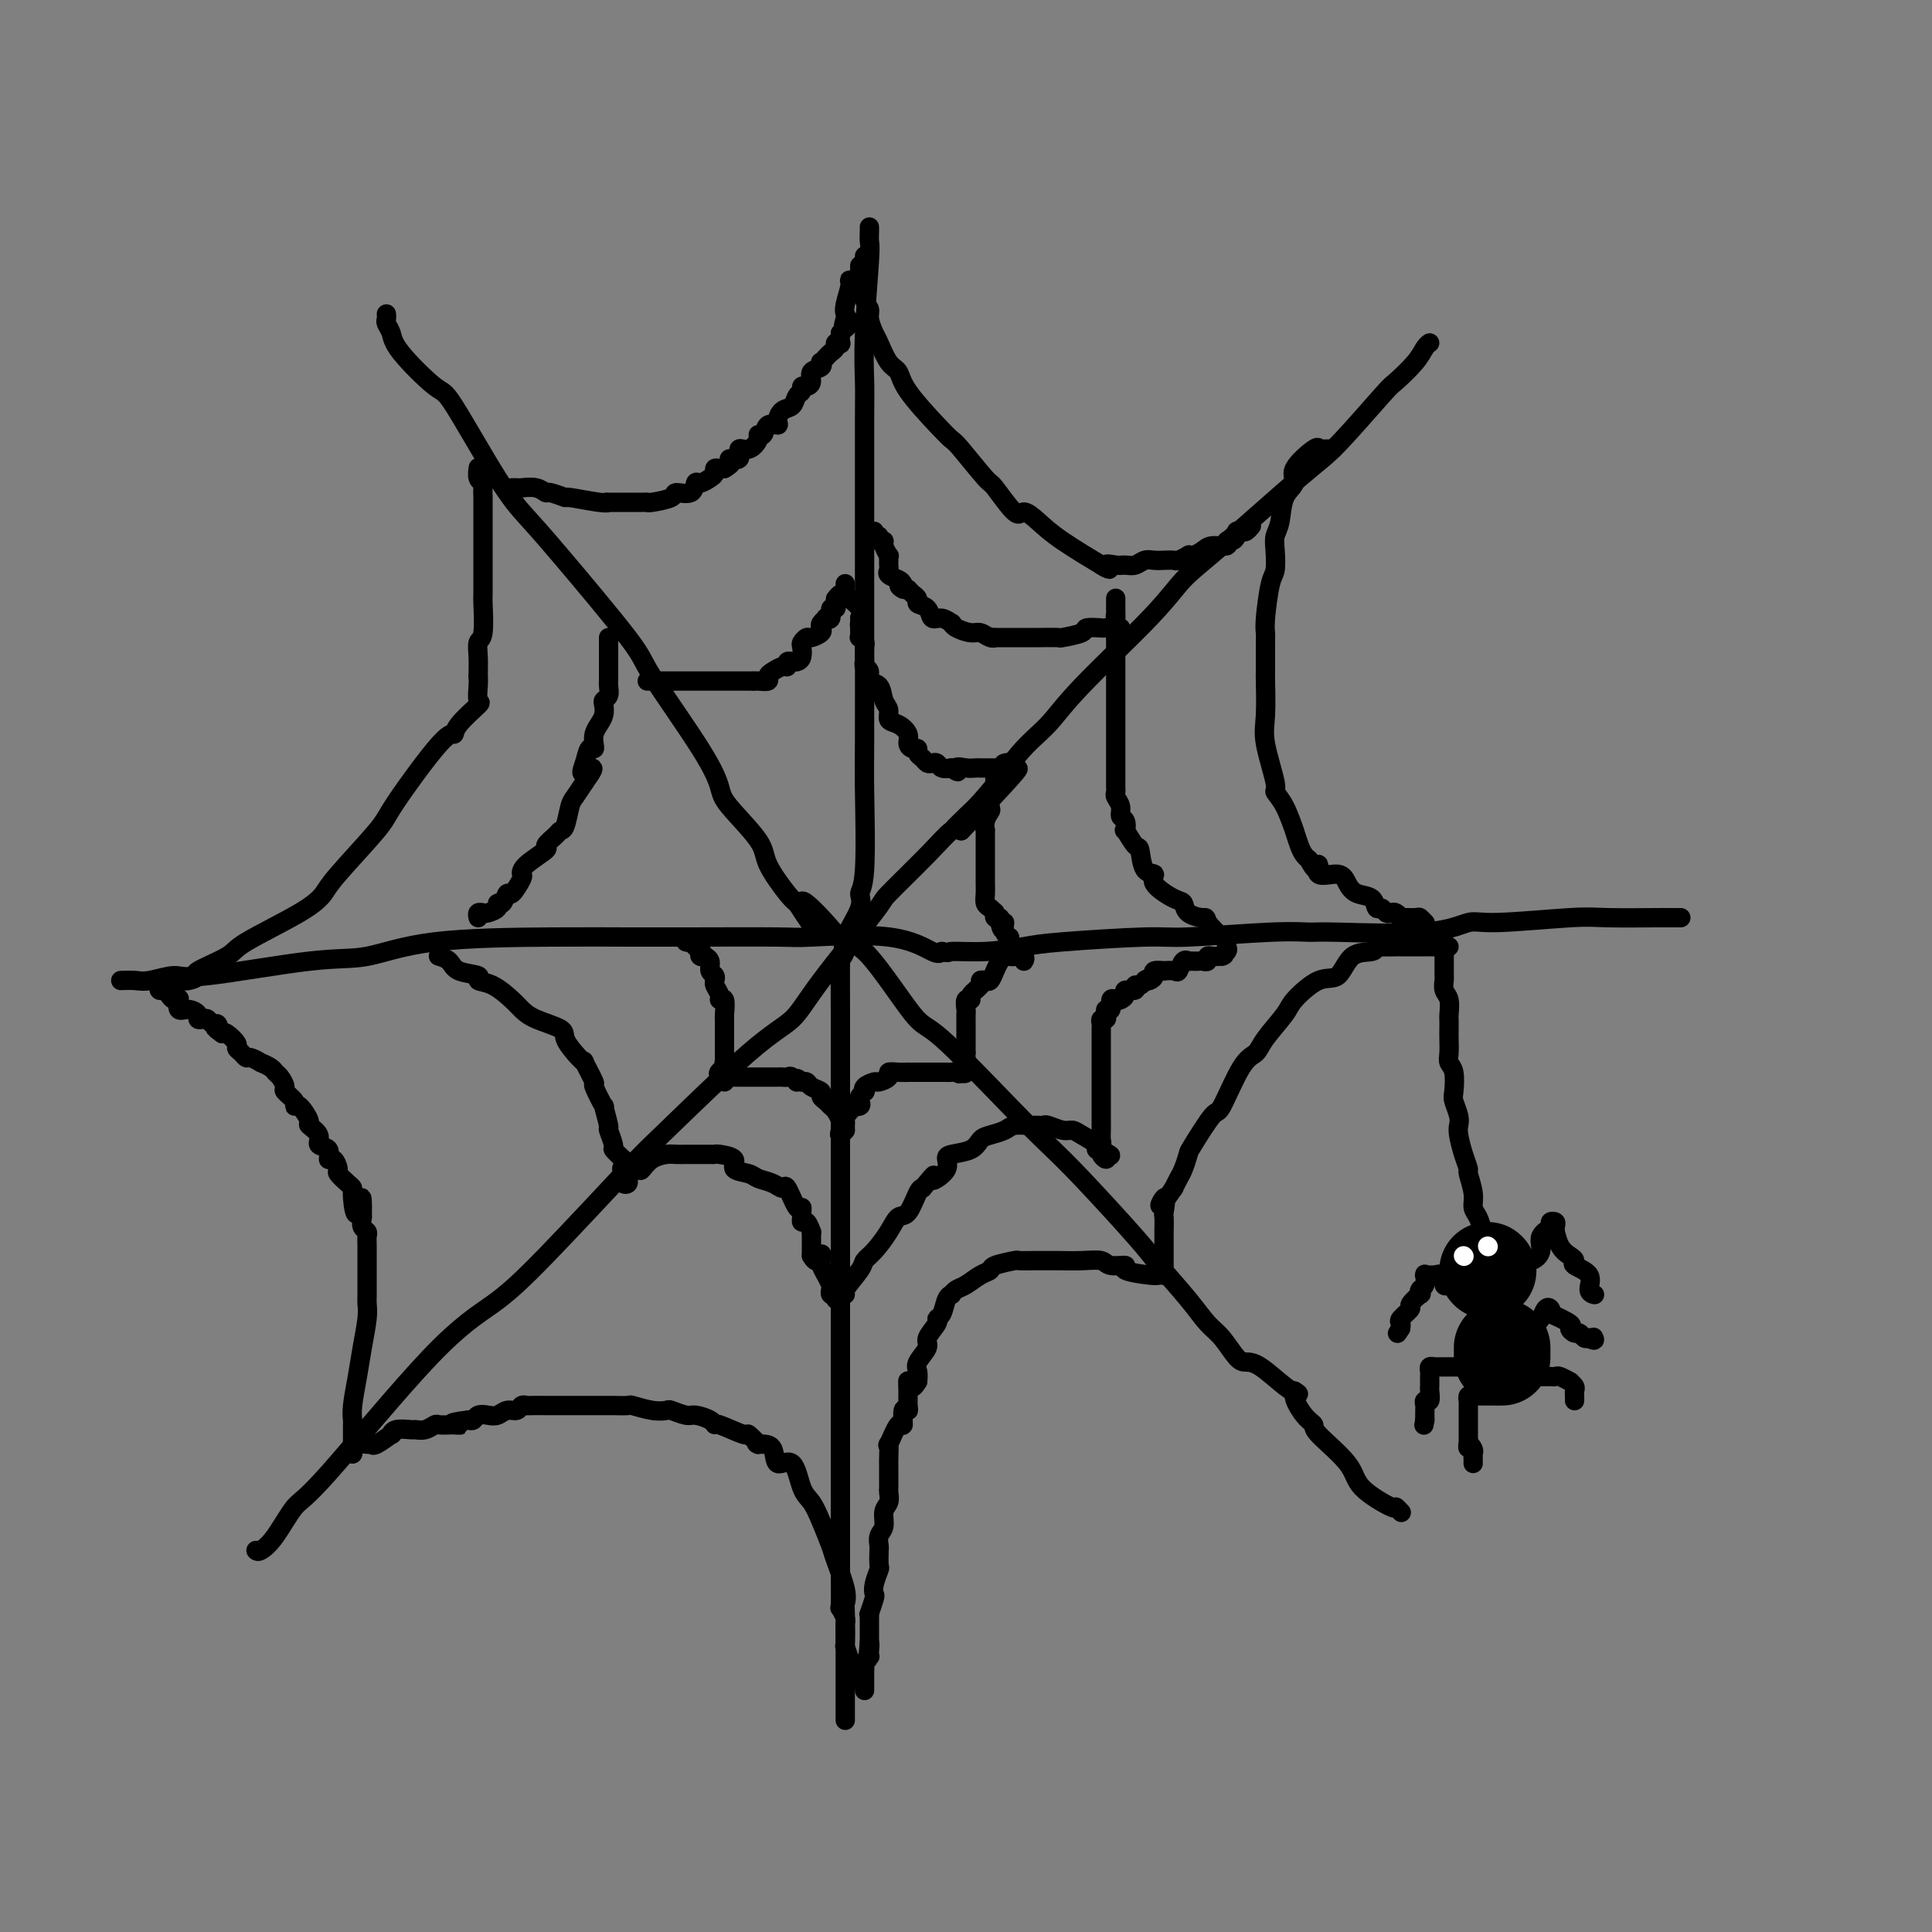 <svg viewBox='0 0 400 400' version='1.1' xmlns='http://www.w3.org/2000/svg' xmlns:xlink='http://www.w3.org/1999/xlink'><rect x="0" y="0" width="400" height="400" fill="#808080" stroke="none"/><g fill='none' stroke='rgb(0,0,0)' stroke-width='4' stroke-linecap='round' stroke-linejoin='round'><path d='M180,47c0.008,0.215 0.016,0.430 0,1c-0.016,0.570 -0.057,1.493 0,2c0.057,0.507 0.211,0.596 0,4c-0.211,3.404 -0.789,10.122 -1,15c-0.211,4.878 -0.057,7.917 0,10c0.057,2.083 0.015,3.211 0,8c-0.015,4.789 -0.004,13.238 0,19c0.004,5.762 0.002,8.836 0,12c-0.002,3.164 -0.005,6.419 0,13c0.005,6.581 0.018,16.487 0,22c-0.018,5.513 -0.069,6.632 0,11c0.069,4.368 0.256,11.985 0,16c-0.256,4.015 -0.955,4.427 -1,5c-0.045,0.573 0.565,1.308 0,3c-0.565,1.692 -2.304,4.341 -3,6c-0.696,1.659 -0.348,2.330 0,3'/><path d='M175,197c-0.845,2.448 -0.959,0.067 -1,2c-0.041,1.933 -0.011,8.180 0,12c0.011,3.820 0.003,5.213 0,7c-0.003,1.787 -0.001,3.967 0,9c0.001,5.033 0.000,12.919 0,18c-0.000,5.081 -0.000,7.358 0,9c0.000,1.642 0.000,2.649 0,7c-0.000,4.351 -0.000,12.045 0,16c0.000,3.955 0.000,4.171 0,7c-0.000,2.829 0.000,8.272 0,11c-0.000,2.728 -0.000,2.742 0,5c0.000,2.258 0.000,6.761 0,9c-0.000,2.239 -0.000,2.216 0,3c0.000,0.784 0.000,2.376 0,4c-0.000,1.624 -0.001,3.281 0,5c0.001,1.719 0.004,3.501 0,4c-0.004,0.499 -0.015,-0.284 0,1c0.015,1.284 0.057,4.636 0,6c-0.057,1.364 -0.211,0.740 0,1c0.211,0.260 0.789,1.405 1,2c0.211,0.595 0.057,0.641 0,1c-0.057,0.359 -0.015,1.030 0,2c0.015,0.970 0.004,2.238 0,3c-0.004,0.762 -0.001,1.019 0,2c0.001,0.981 0.000,2.687 0,4c-0.000,1.313 -0.000,2.233 0,3c0.000,0.767 0.000,1.381 0,2c-0.000,0.619 -0.000,1.244 0,2c0.000,0.756 0.000,1.645 0,2c-0.000,0.355 -0.000,0.178 0,0'/><path d='M25,203c1.063,-0.037 2.126,-0.073 3,0c0.874,0.073 1.558,0.257 3,0c1.442,-0.257 3.641,-0.955 5,-1c1.359,-0.045 1.880,0.562 7,0c5.120,-0.562 14.841,-2.294 21,-3c6.159,-0.706 8.757,-0.385 12,-1c3.243,-0.615 7.133,-2.165 14,-3c6.867,-0.835 16.713,-0.955 24,-1c7.287,-0.045 12.015,-0.015 16,0c3.985,0.015 7.229,0.015 13,0c5.771,-0.015 14.071,-0.045 18,0c3.929,0.045 3.486,0.167 7,0c3.514,-0.167 10.985,-0.622 16,0c5.015,0.622 7.576,2.321 9,3c1.424,0.679 1.712,0.340 2,0'/><path d='M195,197c1.843,0.451 0.952,0.078 2,0c1.048,-0.078 4.036,0.138 7,0c2.964,-0.138 5.905,-0.629 8,-1c2.095,-0.371 3.345,-0.621 8,-1c4.655,-0.379 12.714,-0.887 17,-1c4.286,-0.113 4.798,0.168 9,0c4.202,-0.168 12.095,-0.785 17,-1c4.905,-0.215 6.822,-0.028 8,0c1.178,0.028 1.617,-0.101 6,0c4.383,0.101 12.711,0.434 18,0c5.289,-0.434 7.541,-1.633 9,-2c1.459,-0.367 2.126,0.098 6,0c3.874,-0.098 10.953,-0.758 15,-1c4.047,-0.242 5.060,-0.065 8,0c2.940,0.065 7.807,0.017 10,0c2.193,-0.017 1.711,-0.005 2,0c0.289,0.005 1.347,0.001 2,0c0.653,-0.001 0.901,-0.000 1,0c0.099,0.000 0.050,0.000 0,0'/><path d='M80,65c0.028,0.353 0.056,0.705 0,1c-0.056,0.295 -0.197,0.532 0,1c0.197,0.468 0.733,1.166 1,2c0.267,0.834 0.265,1.804 2,4c1.735,2.196 5.206,5.618 7,7c1.794,1.382 1.910,0.724 4,4c2.090,3.276 6.152,10.488 9,15c2.848,4.512 4.482,6.326 6,8c1.518,1.674 2.922,3.207 7,8c4.078,4.793 10.832,12.845 14,17c3.168,4.155 2.751,4.415 5,8c2.249,3.585 7.163,10.497 10,15c2.837,4.503 3.597,6.597 4,8c0.403,1.403 0.451,2.116 2,4c1.549,1.884 4.601,4.938 6,7c1.399,2.062 1.146,3.132 2,5c0.854,1.868 2.815,4.534 4,6c1.185,1.466 1.592,1.733 2,2'/><path d='M165,187c5.390,8.331 1.367,1.659 1,0c-0.367,-1.659 2.924,1.694 5,4c2.076,2.306 2.938,3.564 4,4c1.062,0.436 2.323,0.051 5,3c2.677,2.949 6.768,9.233 9,12c2.232,2.767 2.604,2.018 6,5c3.396,2.982 9.816,9.694 14,14c4.184,4.306 6.131,6.205 8,8c1.869,1.795 3.658,3.485 7,7c3.342,3.515 8.235,8.855 11,12c2.765,3.145 3.402,4.097 5,6c1.598,1.903 4.157,4.759 6,7c1.843,2.241 2.970,3.869 4,5c1.030,1.131 1.964,1.767 3,3c1.036,1.233 2.175,3.062 3,4c0.825,0.938 1.334,0.983 2,1c0.666,0.017 1.487,0.005 3,1c1.513,0.995 3.718,2.999 5,4c1.282,1.001 1.641,1.001 2,1'/><path d='M268,288c1.770,1.096 0.194,0.337 0,1c-0.194,0.663 0.993,2.749 2,4c1.007,1.251 1.833,1.667 2,2c0.167,0.333 -0.324,0.582 1,2c1.324,1.418 4.464,4.006 6,6c1.536,1.994 1.469,3.396 3,5c1.531,1.604 4.659,3.410 6,4c1.341,0.590 0.896,-0.038 1,0c0.104,0.038 0.759,0.741 1,1c0.241,0.259 0.069,0.074 0,0c-0.069,-0.074 -0.034,-0.037 0,0'/><path d='M53,321c0.187,0.168 0.373,0.336 1,0c0.627,-0.336 1.694,-1.175 3,-3c1.306,-1.825 2.851,-4.635 4,-6c1.149,-1.365 1.901,-1.283 7,-7c5.099,-5.717 14.543,-17.231 21,-24c6.457,-6.769 9.926,-8.793 13,-11c3.074,-2.207 5.754,-4.598 11,-10c5.246,-5.402 13.060,-13.814 17,-18c3.940,-4.186 4.006,-4.145 8,-8c3.994,-3.855 11.914,-11.604 17,-16c5.086,-4.396 7.336,-5.438 9,-7c1.664,-1.562 2.743,-3.645 6,-8c3.257,-4.355 8.693,-10.982 11,-14c2.307,-3.018 1.484,-2.428 3,-4c1.516,-1.572 5.370,-5.308 8,-8c2.630,-2.692 4.037,-4.341 5,-5c0.963,-0.659 1.481,-0.330 2,0'/><path d='M199,172c22.739,-23.690 6.586,-8.414 1,-3c-5.586,5.414 -0.606,0.968 3,-3c3.606,-3.968 5.839,-7.457 8,-10c2.161,-2.543 4.251,-4.141 6,-6c1.749,-1.859 3.157,-3.979 7,-8c3.843,-4.021 10.122,-9.945 14,-14c3.878,-4.055 5.354,-6.243 7,-8c1.646,-1.757 3.460,-3.084 8,-7c4.540,-3.916 11.804,-10.421 16,-14c4.196,-3.579 5.323,-4.234 8,-7c2.677,-2.766 6.903,-7.645 9,-10c2.097,-2.355 2.065,-2.186 3,-3c0.935,-0.814 2.838,-2.610 4,-4c1.162,-1.390 1.582,-2.374 2,-3c0.418,-0.626 0.834,-0.893 1,-1c0.166,-0.107 0.083,-0.053 0,0'/><path d='M134,141c0.538,0.000 1.075,0.000 1,0c-0.075,0.000 -0.763,0.000 0,0c0.763,0.000 2.978,0.000 4,0c1.022,0.000 0.851,-0.000 1,0c0.149,0.000 0.617,0.000 1,0c0.383,0.000 0.680,0.000 1,0c0.320,0.000 0.663,0.000 1,0c0.337,0.000 0.668,0.000 1,0c0.332,0.000 0.665,0.000 1,0c0.335,0.000 0.671,0.000 1,0c0.329,0.000 0.651,0.000 1,0c0.349,0.000 0.723,0.000 1,0c0.277,0.000 0.455,0.000 1,0c0.545,0.000 1.455,-0.000 2,0c0.545,0.000 0.723,0.000 1,0c0.277,0.000 0.651,0.000 1,0c0.349,0.000 0.671,0.000 1,0c0.329,0.000 0.665,0.000 1,0c0.335,0.000 0.667,0.000 1,0'/><path d='M156,141c3.663,0.004 1.821,0.012 1,0c-0.821,-0.012 -0.620,-0.046 0,0c0.620,0.046 1.659,0.171 2,0c0.341,-0.171 -0.015,-0.638 0,-1c0.015,-0.362 0.400,-0.619 1,-1c0.600,-0.381 1.414,-0.887 2,-1c0.586,-0.113 0.944,0.166 1,0c0.056,-0.166 -0.192,-0.779 0,-1c0.192,-0.221 0.822,-0.052 1,0c0.178,0.052 -0.097,-0.013 0,0c0.097,0.013 0.565,0.105 1,0c0.435,-0.105 0.836,-0.405 1,-1c0.164,-0.595 0.090,-1.483 0,-2c-0.090,-0.517 -0.196,-0.663 0,-1c0.196,-0.337 0.692,-0.864 1,-1c0.308,-0.136 0.426,0.117 1,0c0.574,-0.117 1.603,-0.606 2,-1c0.397,-0.394 0.163,-0.692 0,-1c-0.163,-0.308 -0.255,-0.626 0,-1c0.255,-0.374 0.857,-0.803 1,-1c0.143,-0.197 -0.172,-0.161 0,0c0.172,0.161 0.831,0.446 1,0c0.169,-0.446 -0.150,-1.625 0,-2c0.150,-0.375 0.771,0.053 1,0c0.229,-0.053 0.065,-0.587 0,-1c-0.065,-0.413 -0.033,-0.707 0,-1'/><path d='M173,124c1.403,-1.947 0.912,-0.315 1,0c0.088,0.315 0.756,-0.687 1,-1c0.244,-0.313 0.066,0.063 0,0c-0.066,-0.063 -0.018,-0.564 0,-1c0.018,-0.436 0.007,-0.808 0,-1c-0.007,-0.192 -0.008,-0.203 0,0c0.008,0.203 0.027,0.621 0,1c-0.027,0.379 -0.100,0.720 0,1c0.100,0.280 0.373,0.498 1,1c0.627,0.502 1.608,1.286 2,2c0.392,0.714 0.196,1.357 0,2'/><path d='M178,128c0.464,1.106 0.123,0.870 0,1c-0.123,0.130 -0.029,0.627 0,1c0.029,0.373 -0.006,0.622 0,1c0.006,0.378 0.054,0.883 0,1c-0.054,0.117 -0.210,-0.155 0,0c0.210,0.155 0.787,0.739 1,1c0.213,0.261 0.061,0.201 0,1c-0.061,0.799 -0.032,2.456 0,3c0.032,0.544 0.068,-0.025 0,0c-0.068,0.025 -0.240,0.643 0,1c0.240,0.357 0.892,0.451 1,1c0.108,0.549 -0.326,1.551 0,2c0.326,0.449 1.413,0.343 2,1c0.587,0.657 0.673,2.077 1,3c0.327,0.923 0.896,1.350 1,2c0.104,0.650 -0.257,1.523 0,2c0.257,0.477 1.130,0.558 2,1c0.870,0.442 1.735,1.246 2,2c0.265,0.754 -0.070,1.459 0,2c0.070,0.541 0.543,0.919 1,1c0.457,0.081 0.896,-0.136 1,0c0.104,0.136 -0.127,0.624 0,1c0.127,0.376 0.611,0.640 1,1c0.389,0.360 0.684,0.815 1,1c0.316,0.185 0.652,0.101 1,0c0.348,-0.101 0.709,-0.220 1,0c0.291,0.220 0.512,0.777 1,1c0.488,0.223 1.244,0.111 2,0'/><path d='M197,159c2.145,1.547 1.009,0.415 1,0c-0.009,-0.415 1.111,-0.111 2,0c0.889,0.111 1.549,0.030 2,0c0.451,-0.030 0.695,-0.008 1,0c0.305,0.008 0.673,0.002 1,0c0.327,-0.002 0.612,-0.000 1,0c0.388,0.000 0.877,-0.000 1,0c0.123,0.000 -0.121,0.001 0,0c0.121,-0.001 0.608,-0.004 1,0c0.392,0.004 0.691,0.015 1,0c0.309,-0.015 0.629,-0.056 1,0c0.371,0.056 0.792,0.207 1,0c0.208,-0.207 0.202,-0.774 0,-1c-0.202,-0.226 -0.601,-0.113 -1,0'/><path d='M209,158c1.618,-0.201 -0.336,-0.204 -1,0c-0.664,0.204 -0.038,0.616 0,1c0.038,0.384 -0.512,0.741 -1,1c-0.488,0.259 -0.914,0.422 -1,1c-0.086,0.578 0.169,1.572 0,2c-0.169,0.428 -0.763,0.291 -1,1c-0.237,0.709 -0.116,2.264 0,3c0.116,0.736 0.227,0.652 0,1c-0.227,0.348 -0.793,1.126 -1,2c-0.207,0.874 -0.055,1.843 0,2c0.055,0.157 0.015,-0.497 0,0c-0.015,0.497 -0.004,2.146 0,3c0.004,0.854 0.001,0.914 0,1c-0.001,0.086 -0.000,0.197 0,1c0.000,0.803 -0.001,2.299 0,3c0.001,0.701 0.003,0.607 0,1c-0.003,0.393 -0.011,1.272 0,2c0.011,0.728 0.041,1.306 0,2c-0.041,0.694 -0.154,1.505 0,2c0.154,0.495 0.576,0.672 1,1c0.424,0.328 0.849,0.805 1,1c0.151,0.195 0.027,0.107 0,0c-0.027,-0.107 0.044,-0.235 0,0c-0.044,0.235 -0.204,0.832 0,1c0.204,0.168 0.773,-0.095 1,0c0.227,0.095 0.114,0.547 0,1'/><path d='M207,191c0.708,3.141 0.977,0.494 1,0c0.023,-0.494 -0.200,1.164 0,2c0.200,0.836 0.823,0.851 1,1c0.177,0.149 -0.092,0.431 0,1c0.092,0.569 0.547,1.425 1,2c0.453,0.575 0.906,0.870 1,1c0.094,0.130 -0.171,0.097 0,0c0.171,-0.097 0.777,-0.257 1,0c0.223,0.257 0.064,0.931 0,1c-0.064,0.069 -0.032,-0.465 0,-1'/><path d='M212,198c0.595,1.084 -0.418,0.293 -1,0c-0.582,-0.293 -0.733,-0.087 -1,0c-0.267,0.087 -0.649,0.055 -1,0c-0.351,-0.055 -0.671,-0.134 -1,0c-0.329,0.134 -0.667,0.480 -1,1c-0.333,0.520 -0.662,1.213 -1,2c-0.338,0.787 -0.687,1.667 -1,2c-0.313,0.333 -0.591,0.118 -1,0c-0.409,-0.118 -0.951,-0.139 -1,0c-0.049,0.139 0.393,0.436 0,1c-0.393,0.564 -1.622,1.393 -2,2c-0.378,0.607 0.095,0.990 0,1c-0.095,0.010 -0.757,-0.353 -1,0c-0.243,0.353 -0.065,1.422 0,2c0.065,0.578 0.017,0.666 0,1c-0.017,0.334 -0.005,0.916 0,1c0.005,0.084 0.001,-0.328 0,0c-0.001,0.328 -0.000,1.397 0,2c0.000,0.603 0.000,0.739 0,1c-0.000,0.261 -0.000,0.647 0,1c0.000,0.353 0.000,0.672 0,1c-0.000,0.328 -0.000,0.665 0,1c0.000,0.335 0.000,0.667 0,1'/><path d='M200,218c-0.156,2.014 -0.044,1.048 0,1c0.044,-0.048 0.022,0.822 0,1c-0.022,0.178 -0.044,-0.337 0,0c0.044,0.337 0.156,1.525 0,2c-0.156,0.475 -0.578,0.238 -1,0'/><path d='M199,222c-0.333,0.619 -0.665,0.166 -1,0c-0.335,-0.166 -0.671,-0.044 -1,0c-0.329,0.044 -0.649,0.012 -1,0c-0.351,-0.012 -0.733,-0.003 -1,0c-0.267,0.003 -0.420,0.001 -1,0c-0.580,-0.001 -1.586,-0.000 -2,0c-0.414,0.000 -0.234,-0.001 -1,0c-0.766,0.001 -2.476,0.003 -3,0c-0.524,-0.003 0.140,-0.011 0,0c-0.140,0.011 -1.083,0.041 -2,0c-0.917,-0.041 -1.808,-0.152 -2,0c-0.192,0.152 0.316,0.566 0,1c-0.316,0.434 -1.457,0.886 -2,1c-0.543,0.114 -0.489,-0.110 -1,0c-0.511,0.110 -1.588,0.554 -2,1c-0.412,0.446 -0.161,0.894 0,1c0.161,0.106 0.232,-0.129 0,0c-0.232,0.129 -0.766,0.622 -1,1c-0.234,0.378 -0.167,0.640 0,1c0.167,0.360 0.433,0.817 0,1c-0.433,0.183 -1.566,0.090 -2,0c-0.434,-0.090 -0.169,-0.179 0,0c0.169,0.179 0.241,0.626 0,1c-0.241,0.374 -0.797,0.675 -1,1c-0.203,0.325 -0.054,0.675 0,1c0.054,0.325 0.015,0.626 0,1c-0.015,0.374 -0.004,0.821 0,1c0.004,0.179 0.002,0.089 0,0'/><path d='M175,234c-1.615,1.909 -1.154,0.680 -1,0c0.154,-0.680 0.000,-0.812 0,-1c-0.000,-0.188 0.153,-0.432 0,-1c-0.153,-0.568 -0.614,-1.462 -1,-2c-0.386,-0.538 -0.699,-0.721 -1,-1c-0.301,-0.279 -0.591,-0.653 -1,-1c-0.409,-0.347 -0.936,-0.667 -1,-1c-0.064,-0.333 0.337,-0.678 0,-1c-0.337,-0.322 -1.410,-0.623 -2,-1c-0.590,-0.377 -0.697,-0.832 -1,-1c-0.303,-0.168 -0.801,-0.048 -1,0c-0.199,0.048 -0.100,0.024 0,0'/><path d='M166,224c-1.571,-1.486 -0.998,-0.202 -1,0c-0.002,0.202 -0.578,-0.678 -1,-1c-0.422,-0.322 -0.690,-0.086 -1,0c-0.310,0.086 -0.661,0.023 -1,0c-0.339,-0.023 -0.667,-0.006 -1,0c-0.333,0.006 -0.670,0.002 -1,0c-0.330,-0.002 -0.652,-0.000 -1,0c-0.348,0.000 -0.723,0.000 -1,0c-0.277,-0.000 -0.455,-0.000 -1,0c-0.545,0.000 -1.455,0.000 -2,0c-0.545,-0.000 -0.724,-0.001 -1,0c-0.276,0.001 -0.648,0.005 -1,0c-0.352,-0.005 -0.683,-0.018 -1,0c-0.317,0.018 -0.621,0.067 -1,0c-0.379,-0.067 -0.833,-0.249 -1,0c-0.167,0.249 -0.048,0.928 0,1c0.048,0.072 0.024,-0.464 0,-1'/><path d='M150,223c-2.475,-0.544 -0.663,-1.402 0,-2c0.663,-0.598 0.178,-0.934 0,-1c-0.178,-0.066 -0.048,0.138 0,0c0.048,-0.138 0.013,-0.618 0,-1c-0.013,-0.382 -0.003,-0.664 0,-1c0.003,-0.336 0.001,-0.724 0,-1c-0.001,-0.276 -0.000,-0.438 0,-1c0.000,-0.562 -0.000,-1.524 0,-2c0.000,-0.476 0.001,-0.465 0,-1c-0.001,-0.535 -0.004,-1.617 0,-2c0.004,-0.383 0.016,-0.066 0,0c-0.016,0.066 -0.061,-0.118 0,-1c0.061,-0.882 0.227,-2.461 0,-3c-0.227,-0.539 -0.846,-0.038 -1,0c-0.154,0.038 0.156,-0.385 0,-1c-0.156,-0.615 -0.778,-1.421 -1,-2c-0.222,-0.579 -0.044,-0.932 0,-1c0.044,-0.068 -0.045,0.150 0,0c0.045,-0.150 0.223,-0.667 0,-1c-0.223,-0.333 -0.848,-0.481 -1,-1c-0.152,-0.519 0.169,-1.410 0,-2c-0.169,-0.590 -0.829,-0.880 -1,-1c-0.171,-0.120 0.148,-0.071 0,0c-0.148,0.071 -0.761,0.163 -1,0c-0.239,-0.163 -0.103,-0.582 0,-1c0.103,-0.418 0.172,-0.834 0,-1c-0.172,-0.166 -0.586,-0.083 -1,0'/><path d='M144,196c-1.095,-1.929 -0.833,-1.250 -1,-1c-0.167,0.250 -0.762,0.071 -1,0c-0.238,-0.071 -0.119,-0.036 0,0'/><path d='M99,190c-0.100,-0.417 -0.199,-0.834 0,-1c0.199,-0.166 0.697,-0.081 1,0c0.303,0.081 0.410,0.157 1,0c0.590,-0.157 1.662,-0.547 2,-1c0.338,-0.453 -0.060,-0.969 0,-1c0.060,-0.031 0.576,0.424 1,0c0.424,-0.424 0.754,-1.726 1,-2c0.246,-0.274 0.407,0.480 1,0c0.593,-0.480 1.617,-2.193 2,-3c0.383,-0.807 0.123,-0.706 0,-1c-0.123,-0.294 -0.111,-0.983 1,-2c1.111,-1.017 3.320,-2.364 4,-3c0.680,-0.636 -0.168,-0.562 0,-1c0.168,-0.438 1.354,-1.387 2,-2c0.646,-0.613 0.753,-0.891 1,-1c0.247,-0.109 0.633,-0.050 1,-1c0.367,-0.950 0.714,-2.910 1,-4c0.286,-1.090 0.510,-1.312 1,-2c0.490,-0.688 1.245,-1.844 2,-3'/><path d='M121,162c3.415,-4.713 0.954,-2.494 0,-2c-0.954,0.494 -0.400,-0.735 0,-2c0.400,-1.265 0.646,-2.565 1,-3c0.354,-0.435 0.817,-0.003 1,0c0.183,0.003 0.088,-0.423 0,-1c-0.088,-0.577 -0.168,-1.307 0,-2c0.168,-0.693 0.585,-1.351 1,-2c0.415,-0.649 0.829,-1.291 1,-2c0.171,-0.709 0.098,-1.486 0,-2c-0.098,-0.514 -0.222,-0.764 0,-1c0.222,-0.236 0.792,-0.459 1,-1c0.208,-0.541 0.056,-1.402 0,-2c-0.056,-0.598 -0.015,-0.934 0,-1c0.015,-0.066 0.004,0.137 0,0c-0.004,-0.137 -0.001,-0.615 0,-1c0.001,-0.385 0.000,-0.676 0,-1c-0.000,-0.324 -0.000,-0.682 0,-1c0.000,-0.318 0.000,-0.596 0,-1c-0.000,-0.404 -0.000,-0.935 0,-1c0.000,-0.065 0.000,0.336 0,0c-0.000,-0.336 -0.000,-1.410 0,-2c0.000,-0.590 0.000,-0.697 0,-1c-0.000,-0.303 -0.000,-0.801 0,-1c0.000,-0.199 0.000,-0.100 0,0'/><path d='M91,198c-0.200,-0.059 -0.399,-0.117 0,0c0.399,0.117 1.397,0.411 2,1c0.603,0.589 0.812,1.474 2,2c1.188,0.526 3.354,0.693 4,1c0.646,0.307 -0.227,0.754 0,1c0.227,0.246 1.553,0.293 3,1c1.447,0.707 3.013,2.075 4,3c0.987,0.925 1.394,1.405 2,2c0.606,0.595 1.410,1.303 3,2c1.590,0.697 3.965,1.384 5,2c1.035,0.616 0.730,1.161 1,2c0.270,0.839 1.114,1.972 2,3c0.886,1.028 1.815,1.952 2,2c0.185,0.048 -0.372,-0.779 0,0c0.372,0.779 1.673,3.166 2,4c0.327,0.834 -0.320,0.115 0,1c0.320,0.885 1.607,3.372 2,4c0.393,0.628 -0.106,-0.604 0,0c0.106,0.604 0.819,3.043 1,4c0.181,0.957 -0.168,0.432 0,1c0.168,0.568 0.853,2.230 1,3c0.147,0.770 -0.244,0.649 0,1c0.244,0.351 1.122,1.176 2,2'/><path d='M129,240c2.012,4.581 0.543,2.535 0,2c-0.543,-0.535 -0.160,0.441 0,1c0.160,0.559 0.096,0.701 0,1c-0.096,0.299 -0.223,0.757 0,1c0.223,0.243 0.797,0.272 1,0c0.203,-0.272 0.034,-0.846 0,-1c-0.034,-0.154 0.068,0.112 0,0c-0.068,-0.112 -0.305,-0.604 0,-1c0.305,-0.396 1.153,-0.698 2,-1'/><path d='M132,242c0.611,0.415 0.639,0.451 1,0c0.361,-0.451 1.054,-1.389 2,-2c0.946,-0.611 2.145,-0.896 3,-1c0.855,-0.104 1.367,-0.028 2,0c0.633,0.028 1.385,0.007 2,0c0.615,-0.007 1.091,0.000 2,0c0.909,-0.000 2.251,-0.007 3,0c0.749,0.007 0.904,0.029 1,0c0.096,-0.029 0.132,-0.110 1,0c0.868,0.110 2.568,0.410 3,1c0.432,0.590 -0.403,1.469 0,2c0.403,0.531 2.043,0.712 3,1c0.957,0.288 1.230,0.681 2,1c0.770,0.319 2.038,0.564 3,1c0.962,0.436 1.617,1.062 2,1c0.383,-0.062 0.495,-0.813 1,0c0.505,0.813 1.402,3.189 2,4c0.598,0.811 0.895,0.058 1,0c0.105,-0.058 0.018,0.581 0,1c-0.018,0.419 0.034,0.620 0,1c-0.034,0.380 -0.153,0.941 0,1c0.153,0.059 0.577,-0.384 1,0c0.423,0.384 0.845,1.594 1,2c0.155,0.406 0.041,0.006 0,0c-0.041,-0.006 -0.011,0.380 0,1c0.011,0.620 0.003,1.475 0,2c-0.003,0.525 -0.001,0.722 0,1c0.001,0.278 0.000,0.639 0,1'/><path d='M168,260c1.228,2.180 1.797,0.631 2,0c0.203,-0.631 0.039,-0.343 0,0c-0.039,0.343 0.046,0.740 0,1c-0.046,0.260 -0.222,0.384 0,1c0.222,0.616 0.843,1.724 1,2c0.157,0.276 -0.151,-0.280 0,0c0.151,0.280 0.762,1.395 1,2c0.238,0.605 0.102,0.701 0,1c-0.102,0.299 -0.172,0.800 0,1c0.172,0.200 0.586,0.100 1,0'/><path d='M173,268c0.791,1.181 0.269,0.135 0,0c-0.269,-0.135 -0.285,0.643 0,1c0.285,0.357 0.872,0.292 1,0c0.128,-0.292 -0.202,-0.813 0,-1c0.202,-0.187 0.935,-0.040 1,0c0.065,0.040 -0.537,-0.026 0,-1c0.537,-0.974 2.213,-2.857 3,-4c0.787,-1.143 0.686,-1.546 1,-2c0.314,-0.454 1.043,-0.959 2,-2c0.957,-1.041 2.140,-2.619 3,-4c0.860,-1.381 1.395,-2.566 2,-3c0.605,-0.434 1.278,-0.117 2,-1c0.722,-0.883 1.492,-2.967 2,-4c0.508,-1.033 0.754,-1.017 1,-1'/><path d='M191,246c3.209,-3.881 2.233,-2.584 2,-2c-0.233,0.584 0.277,0.456 1,0c0.723,-0.456 1.660,-1.239 2,-2c0.340,-0.761 0.082,-1.499 0,-2c-0.082,-0.501 0.013,-0.764 1,-1c0.987,-0.236 2.868,-0.445 4,-1c1.132,-0.555 1.515,-1.455 2,-2c0.485,-0.545 1.071,-0.734 2,-1c0.929,-0.266 2.199,-0.607 3,-1c0.801,-0.393 1.132,-0.837 2,-1c0.868,-0.163 2.272,-0.045 3,0c0.728,0.045 0.779,0.016 1,0c0.221,-0.016 0.612,-0.019 1,0c0.388,0.019 0.774,0.060 1,0c0.226,-0.060 0.293,-0.220 1,0c0.707,0.220 2.055,0.819 3,1c0.945,0.181 1.487,-0.057 2,0c0.513,0.057 0.998,0.410 2,1c1.002,0.590 2.521,1.416 3,2c0.479,0.584 -0.082,0.924 0,1c0.082,0.076 0.805,-0.114 1,0c0.195,0.114 -0.140,0.531 0,1c0.140,0.469 0.754,0.991 1,1c0.246,0.009 0.123,-0.496 0,-1'/><path d='M229,239c2.249,0.753 -0.130,-0.363 -1,-1c-0.870,-0.637 -0.233,-0.793 0,-1c0.233,-0.207 0.062,-0.464 0,-1c-0.062,-0.536 -0.017,-1.352 0,-2c0.017,-0.648 0.004,-1.127 0,-2c-0.004,-0.873 -0.001,-2.140 0,-3c0.001,-0.860 0.000,-1.313 0,-2c-0.000,-0.687 -0.000,-1.608 0,-3c0.000,-1.392 -0.000,-3.255 0,-4c0.000,-0.745 0.000,-0.370 0,-1c-0.000,-0.630 -0.001,-2.264 0,-3c0.001,-0.736 0.004,-0.575 0,-1c-0.004,-0.425 -0.015,-1.437 0,-2c0.015,-0.563 0.055,-0.677 0,-1c-0.055,-0.323 -0.207,-0.855 0,-1c0.207,-0.145 0.773,0.097 1,0c0.227,-0.097 0.117,-0.534 0,-1c-0.117,-0.466 -0.239,-0.961 0,-1c0.239,-0.039 0.839,0.379 1,0c0.161,-0.379 -0.117,-1.556 0,-2c0.117,-0.444 0.627,-0.156 1,0c0.373,0.156 0.607,0.182 1,0c0.393,-0.182 0.945,-0.570 1,-1c0.055,-0.430 -0.389,-0.903 0,-1c0.389,-0.097 1.609,0.180 2,0c0.391,-0.180 -0.049,-0.818 0,-1c0.049,-0.182 0.585,0.091 1,0c0.415,-0.091 0.707,-0.545 1,-1'/><path d='M237,203c1.041,-0.631 0.143,-0.208 0,0c-0.143,0.208 0.468,0.199 1,0c0.532,-0.199 0.987,-0.590 1,-1c0.013,-0.410 -0.414,-0.840 0,-1c0.414,-0.160 1.669,-0.050 2,0c0.331,0.050 -0.261,0.042 0,0c0.261,-0.042 1.376,-0.116 2,0c0.624,0.116 0.759,0.423 1,0c0.241,-0.423 0.590,-1.577 1,-2c0.410,-0.423 0.883,-0.113 1,0c0.117,0.113 -0.122,0.031 0,0c0.122,-0.031 0.606,-0.012 1,0c0.394,0.012 0.697,0.017 1,0c0.303,-0.017 0.607,-0.057 1,0c0.393,0.057 0.876,0.211 1,0c0.124,-0.211 -0.111,-0.789 0,-1c0.111,-0.211 0.568,-0.057 1,0c0.432,0.057 0.838,0.016 1,0c0.162,-0.016 0.081,-0.008 0,0'/><path d='M252,198c2.486,-0.726 1.203,-0.041 1,0c-0.203,0.041 0.676,-0.561 1,-1c0.324,-0.439 0.092,-0.714 0,-1c-0.092,-0.286 -0.045,-0.582 0,-1c0.045,-0.418 0.089,-0.959 0,-1c-0.089,-0.041 -0.311,0.417 -1,0c-0.689,-0.417 -1.844,-1.708 -3,-3'/><path d='M250,191c-0.366,-1.280 -0.282,-0.979 -1,-1c-0.718,-0.021 -2.239,-0.363 -3,-1c-0.761,-0.637 -0.760,-1.568 -1,-2c-0.240,-0.432 -0.719,-0.365 -2,-1c-1.281,-0.635 -3.364,-1.971 -4,-3c-0.636,-1.029 0.176,-1.752 0,-2c-0.176,-0.248 -1.340,-0.022 -2,-1c-0.660,-0.978 -0.817,-3.159 -1,-4c-0.183,-0.841 -0.393,-0.343 -1,-1c-0.607,-0.657 -1.612,-2.469 -2,-3c-0.388,-0.531 -0.160,0.219 0,0c0.160,-0.219 0.253,-1.407 0,-2c-0.253,-0.593 -0.852,-0.593 -1,-1c-0.148,-0.407 0.157,-1.223 0,-2c-0.157,-0.777 -0.774,-1.517 -1,-2c-0.226,-0.483 -0.061,-0.710 0,-1c0.061,-0.290 0.016,-0.644 0,-1c-0.016,-0.356 -0.004,-0.716 0,-1c0.004,-0.284 0.001,-0.494 0,-1c-0.001,-0.506 -0.000,-1.309 0,-2c0.000,-0.691 0.000,-1.269 0,-2c-0.000,-0.731 -0.000,-1.615 0,-3c0.000,-1.385 0.000,-3.271 0,-4c-0.000,-0.729 -0.000,-0.301 0,-1c0.000,-0.699 0.000,-2.524 0,-4c-0.000,-1.476 -0.000,-2.603 0,-3c0.000,-0.397 0.000,-0.065 0,-1c-0.000,-0.935 -0.000,-3.136 0,-4c0.000,-0.864 0.000,-0.390 0,-1c-0.000,-0.610 -0.000,-2.305 0,-4'/><path d='M231,132c-0.155,-6.541 -0.041,-4.392 0,-4c0.041,0.392 0.011,-0.971 0,-2c-0.011,-1.029 -0.003,-1.722 0,-2c0.003,-0.278 0.002,-0.139 0,0'/><path d='M232,130c-0.330,0.000 -0.660,0.000 -1,0c-0.340,-0.000 -0.691,-0.001 -1,0c-0.309,0.001 -0.576,0.003 -1,0c-0.424,-0.003 -1.004,-0.011 -1,0c0.004,0.011 0.593,0.041 0,0c-0.593,-0.041 -2.367,-0.155 -3,0c-0.633,0.155 -0.124,0.577 -1,1c-0.876,0.423 -3.138,0.845 -4,1c-0.862,0.155 -0.323,0.042 -1,0c-0.677,-0.042 -2.569,-0.011 -4,0c-1.431,0.011 -2.400,0.004 -3,0c-0.600,-0.004 -0.833,-0.005 -2,0c-1.167,0.005 -3.270,0.016 -4,0c-0.730,-0.016 -0.087,-0.060 0,0c0.087,0.060 -0.384,0.222 -1,0c-0.616,-0.222 -1.379,-0.829 -2,-1c-0.621,-0.171 -1.100,0.093 -2,0c-0.900,-0.093 -2.220,-0.545 -3,-1c-0.780,-0.455 -1.020,-0.913 -1,-1c0.020,-0.087 0.299,0.198 0,0c-0.299,-0.198 -1.175,-0.879 -2,-1c-0.825,-0.121 -1.598,0.317 -2,0c-0.402,-0.317 -0.433,-1.391 -1,-2c-0.567,-0.609 -1.671,-0.754 -2,-1c-0.329,-0.246 0.118,-0.592 0,-1c-0.118,-0.408 -0.801,-0.879 -1,-1c-0.199,-0.121 0.086,0.108 0,0c-0.086,-0.108 -0.543,-0.554 -1,-1'/><path d='M188,122c-3.019,-1.499 -1.565,-0.247 -1,0c0.565,0.247 0.242,-0.511 0,-1c-0.242,-0.489 -0.405,-0.708 -1,-1c-0.595,-0.292 -1.624,-0.657 -2,-1c-0.376,-0.343 -0.100,-0.665 0,-1c0.100,-0.335 0.023,-0.685 0,-1c-0.023,-0.315 0.009,-0.596 0,-1c-0.009,-0.404 -0.059,-0.930 0,-1c0.059,-0.070 0.227,0.317 0,0c-0.227,-0.317 -0.849,-1.338 -1,-2c-0.151,-0.662 0.170,-0.966 0,-1c-0.170,-0.034 -0.830,0.201 -1,0c-0.170,-0.201 0.150,-0.837 0,-1c-0.150,-0.163 -0.771,0.149 -1,0c-0.229,-0.149 -0.065,-0.757 0,-1c0.065,-0.243 0.033,-0.122 0,0'/><path d='M106,101c0.385,-0.009 0.769,-0.018 1,0c0.231,0.018 0.308,0.061 1,0c0.692,-0.061 1.998,-0.228 3,0c1.002,0.228 1.700,0.849 2,1c0.300,0.151 0.201,-0.170 1,0c0.799,0.170 2.497,0.830 3,1c0.503,0.170 -0.189,-0.151 1,0c1.189,0.151 4.260,0.772 6,1c1.740,0.228 2.151,0.061 2,0c-0.151,-0.061 -0.863,-0.017 0,0c0.863,0.017 3.303,0.005 4,0c0.697,-0.005 -0.348,-0.004 0,0c0.348,0.004 2.091,0.011 3,0c0.909,-0.011 0.986,-0.039 1,0c0.014,0.039 -0.035,0.146 1,0c1.035,-0.146 3.155,-0.546 4,-1c0.845,-0.454 0.415,-0.962 1,-1c0.585,-0.038 2.185,0.393 3,0c0.815,-0.393 0.844,-1.612 1,-2c0.156,-0.388 0.437,0.054 1,0c0.563,-0.054 1.408,-0.603 2,-1c0.592,-0.397 0.932,-0.643 1,-1c0.068,-0.357 -0.136,-0.827 0,-1c0.136,-0.173 0.610,-0.049 1,0c0.390,0.049 0.695,0.025 1,0'/><path d='M150,97c2.729,-1.570 1.051,-1.996 1,-2c-0.051,-0.004 1.527,0.415 2,0c0.473,-0.415 -0.157,-1.664 0,-2c0.157,-0.336 1.102,0.242 2,0c0.898,-0.242 1.751,-1.304 2,-2c0.249,-0.696 -0.106,-1.026 0,-1c0.106,0.026 0.671,0.406 1,0c0.329,-0.406 0.421,-1.599 1,-2c0.579,-0.401 1.646,-0.009 2,0c0.354,0.009 -0.006,-0.364 0,-1c0.006,-0.636 0.379,-1.533 1,-2c0.621,-0.467 1.489,-0.503 2,-1c0.511,-0.497 0.663,-1.456 1,-2c0.337,-0.544 0.859,-0.674 1,-1c0.141,-0.326 -0.098,-0.846 0,-1c0.098,-0.154 0.534,0.060 1,0c0.466,-0.060 0.961,-0.393 1,-1c0.039,-0.607 -0.379,-1.486 0,-2c0.379,-0.514 1.554,-0.663 2,-1c0.446,-0.337 0.162,-0.864 0,-1c-0.162,-0.136 -0.202,0.117 0,0c0.202,-0.117 0.646,-0.606 1,-1c0.354,-0.394 0.617,-0.692 1,-1c0.383,-0.308 0.887,-0.624 1,-1c0.113,-0.376 -0.166,-0.812 0,-1c0.166,-0.188 0.775,-0.127 1,0c0.225,0.127 0.064,0.322 0,0c-0.064,-0.322 -0.032,-1.161 0,-2'/><path d='M174,69c3.941,-4.449 1.792,-1.570 1,-1c-0.792,0.570 -0.228,-1.168 0,-2c0.228,-0.832 0.121,-0.758 0,-1c-0.121,-0.242 -0.257,-0.800 0,-2c0.257,-1.200 0.906,-3.042 1,-4c0.094,-0.958 -0.367,-1.031 0,-1c0.367,0.031 1.562,0.166 2,0c0.438,-0.166 0.117,-0.632 0,-1c-0.117,-0.368 -0.032,-0.638 0,-1c0.032,-0.362 0.009,-0.818 0,-1c-0.009,-0.182 -0.005,-0.091 0,0'/><path d='M179,53c-0.009,1.149 -0.017,2.299 0,3c0.017,0.701 0.060,0.955 0,2c-0.060,1.045 -0.224,2.883 0,4c0.224,1.117 0.836,1.514 1,2c0.164,0.486 -0.121,1.060 0,2c0.121,0.940 0.647,2.247 1,3c0.353,0.753 0.531,0.954 1,2c0.469,1.046 1.229,2.939 2,4c0.771,1.061 1.554,1.291 2,2c0.446,0.709 0.554,1.897 2,4c1.446,2.103 4.230,5.123 6,7c1.770,1.877 2.526,2.613 3,3c0.474,0.387 0.664,0.424 2,2c1.336,1.576 3.816,4.690 5,6c1.184,1.310 1.070,0.816 2,2c0.930,1.184 2.902,4.045 4,5c1.098,0.955 1.322,0.005 2,0c0.678,-0.005 1.811,0.937 3,2c1.189,1.063 2.436,2.248 5,4c2.564,1.752 6.447,4.072 8,5c1.553,0.928 0.777,0.464 0,0'/><path d='M228,117c2.915,1.701 1.204,0.452 1,0c-0.204,-0.452 1.100,-0.107 2,0c0.900,0.107 1.396,-0.024 2,0c0.604,0.024 1.318,0.202 2,0c0.682,-0.202 1.333,-0.785 2,-1c0.667,-0.215 1.349,-0.061 2,0c0.651,0.061 1.270,0.030 2,0c0.730,-0.030 1.571,-0.060 2,0c0.429,0.060 0.447,0.210 1,0c0.553,-0.210 1.641,-0.778 2,-1c0.359,-0.222 -0.012,-0.097 0,0c0.012,0.097 0.405,0.166 1,0c0.595,-0.166 1.392,-0.565 2,-1c0.608,-0.435 1.029,-0.904 2,-1c0.971,-0.096 2.494,0.181 3,0c0.506,-0.181 -0.005,-0.819 0,-1c0.005,-0.181 0.526,0.096 1,0c0.474,-0.096 0.901,-0.565 1,-1c0.099,-0.435 -0.131,-0.835 0,-1c0.131,-0.165 0.623,-0.096 1,0c0.377,0.096 0.640,0.218 1,0c0.360,-0.218 0.817,-0.777 1,-1c0.183,-0.223 0.091,-0.112 0,0'/><path d='M276,93c-0.729,-0.027 -1.458,-0.054 -2,0c-0.542,0.054 -0.898,0.189 -1,0c-0.102,-0.189 0.051,-0.704 -1,0c-1.051,0.704 -3.304,2.625 -4,4c-0.696,1.375 0.167,2.204 0,3c-0.167,0.796 -1.365,1.558 -2,3c-0.635,1.442 -0.709,3.565 -1,5c-0.291,1.435 -0.800,2.184 -1,3c-0.200,0.816 -0.092,1.700 0,3c0.092,1.300 0.168,3.015 0,4c-0.168,0.985 -0.581,1.239 -1,3c-0.419,1.761 -0.844,5.030 -1,7c-0.156,1.970 -0.041,2.641 0,3c0.041,0.359 0.009,0.405 0,2c-0.009,1.595 0.006,4.739 0,6c-0.006,1.261 -0.031,0.637 0,2c0.031,1.363 0.119,4.711 0,7c-0.119,2.289 -0.445,3.519 0,6c0.445,2.481 1.659,6.214 2,8c0.341,1.786 -0.193,1.627 0,2c0.193,0.373 1.112,1.280 2,3c0.888,1.720 1.743,4.254 2,5c0.257,0.746 -0.086,-0.295 0,0c0.086,0.295 0.600,1.926 1,3c0.400,1.074 0.686,1.593 1,2c0.314,0.407 0.657,0.704 1,1'/><path d='M271,178c1.903,3.811 2.161,1.340 2,1c-0.161,-0.340 -0.740,1.452 0,2c0.740,0.548 2.800,-0.147 4,0c1.200,0.147 1.540,1.134 2,2c0.460,0.866 1.040,1.609 2,2c0.960,0.391 2.299,0.431 3,1c0.701,0.569 0.765,1.668 1,2c0.235,0.332 0.642,-0.103 1,0c0.358,0.103 0.667,0.746 1,1c0.333,0.254 0.688,0.121 1,0c0.312,-0.121 0.580,-0.230 1,0c0.420,0.230 0.992,0.797 1,1c0.008,0.203 -0.548,0.040 0,0c0.548,-0.040 2.199,0.042 3,0c0.801,-0.042 0.751,-0.207 1,0c0.249,0.207 0.798,0.787 1,1c0.202,0.213 0.058,0.061 0,0c-0.058,-0.061 -0.029,-0.030 0,0'/><path d='M300,196c-0.229,0.000 -0.458,0.000 -1,0c-0.542,-0.000 -1.396,-0.000 -2,0c-0.604,0.000 -0.957,0.000 -1,0c-0.043,-0.000 0.223,-0.001 -1,0c-1.223,0.001 -3.936,0.004 -5,0c-1.064,-0.004 -0.480,-0.015 -1,0c-0.520,0.015 -2.144,0.058 -3,0c-0.856,-0.058 -0.944,-0.215 -1,0c-0.056,0.215 -0.082,0.803 -1,1c-0.918,0.197 -2.730,0.003 -4,1c-1.270,0.997 -2.000,3.183 -3,4c-1.000,0.817 -2.270,0.264 -4,1c-1.730,0.736 -3.921,2.761 -5,4c-1.079,1.239 -1.046,1.693 -2,3c-0.954,1.307 -2.897,3.469 -4,5c-1.103,1.531 -1.368,2.432 -2,3c-0.632,0.568 -1.633,0.805 -3,3c-1.367,2.195 -3.101,6.349 -4,8c-0.899,1.651 -0.962,0.798 -2,2c-1.038,1.202 -3.052,4.457 -4,6c-0.948,1.543 -0.832,1.372 -1,2c-0.168,0.628 -0.622,2.054 -1,3c-0.378,0.946 -0.679,1.413 -1,2c-0.321,0.587 -0.660,1.293 -1,2'/><path d='M243,246c-4.321,6.308 -2.622,2.577 -2,2c0.622,-0.577 0.167,1.999 0,3c-0.167,1.001 -0.045,0.425 0,1c0.045,0.575 0.012,2.301 0,3c-0.012,0.699 -0.003,0.372 0,1c0.003,0.628 0.001,2.209 0,3c-0.001,0.791 -0.000,0.790 0,1c0.000,0.210 0.000,0.631 0,1c-0.000,0.369 -0.000,0.687 0,1c0.000,0.313 0.000,0.623 0,1c-0.000,0.377 -0.000,0.822 0,1c0.000,0.178 0.000,0.089 0,0'/><path d='M241,264c-0.354,-0.022 -0.707,-0.043 -1,0c-0.293,0.043 -0.524,0.151 -2,0c-1.476,-0.151 -4.196,-0.562 -5,-1c-0.804,-0.438 0.308,-0.902 0,-1c-0.308,-0.098 -2.036,0.170 -3,0c-0.964,-0.170 -1.163,-0.778 -2,-1c-0.837,-0.222 -2.313,-0.059 -4,0c-1.687,0.059 -3.587,0.015 -5,0c-1.413,-0.015 -2.341,-0.001 -3,0c-0.659,0.001 -1.051,-0.011 -2,0c-0.949,0.011 -2.455,0.043 -3,0c-0.545,-0.043 -0.127,-0.162 -1,0c-0.873,0.162 -3.035,0.607 -4,1c-0.965,0.393 -0.732,0.736 -1,1c-0.268,0.264 -1.038,0.449 -2,1c-0.962,0.551 -2.117,1.469 -3,2c-0.883,0.531 -1.493,0.674 -2,1c-0.507,0.326 -0.911,0.833 -1,1c-0.089,0.167 0.136,-0.007 0,0c-0.136,0.007 -0.633,0.194 -1,1c-0.367,0.806 -0.604,2.231 -1,3c-0.396,0.769 -0.951,0.881 -1,1c-0.049,0.119 0.407,0.244 0,1c-0.407,0.756 -1.678,2.142 -2,3c-0.322,0.858 0.305,1.189 0,2c-0.305,0.811 -1.544,2.103 -2,3c-0.456,0.897 -0.130,1.399 0,2c0.130,0.601 0.065,1.300 0,2'/><path d='M190,286c-1.537,2.707 -1.880,0.473 -2,0c-0.120,-0.473 -0.018,0.814 0,2c0.018,1.186 -0.050,2.271 0,3c0.050,0.729 0.216,1.101 0,1c-0.216,-0.101 -0.814,-0.675 -1,0c-0.186,0.675 0.041,2.598 0,3c-0.041,0.402 -0.351,-0.717 -1,0c-0.649,0.717 -1.638,3.268 -2,4c-0.362,0.732 -0.097,-0.357 0,0c0.097,0.357 0.026,2.161 0,3c-0.026,0.839 -0.006,0.714 0,1c0.006,0.286 -0.002,0.981 0,2c0.002,1.019 0.016,2.360 0,3c-0.016,0.640 -0.061,0.580 0,1c0.061,0.420 0.226,1.321 0,2c-0.226,0.679 -0.845,1.135 -1,2c-0.155,0.865 0.154,2.138 0,3c-0.154,0.862 -0.772,1.314 -1,2c-0.228,0.686 -0.065,1.605 0,2c0.065,0.395 0.031,0.267 0,1c-0.031,0.733 -0.060,2.327 0,3c0.060,0.673 0.208,0.427 0,1c-0.208,0.573 -0.774,1.967 -1,3c-0.226,1.033 -0.113,1.704 0,2c0.113,0.296 0.226,0.216 0,1c-0.226,0.784 -0.793,2.433 -1,3c-0.207,0.567 -0.056,0.052 0,0c0.056,-0.052 0.015,0.357 0,1c-0.015,0.643 -0.004,1.519 0,2c0.004,0.481 0.001,0.566 0,1c-0.001,0.434 -0.001,1.217 0,2'/><path d='M180,340c-0.620,6.526 -0.170,2.340 0,1c0.170,-1.340 0.060,0.166 0,1c-0.060,0.834 -0.069,0.997 0,1c0.069,0.003 0.215,-0.154 0,0c-0.215,0.154 -0.790,0.619 -1,1c-0.210,0.381 -0.056,0.679 0,1c0.056,0.321 0.015,0.664 0,1c-0.015,0.336 -0.004,0.665 0,1c0.004,0.335 0.001,0.678 0,1c-0.001,0.322 -0.000,0.625 0,1c0.000,0.375 0.000,0.821 0,1c-0.000,0.179 -0.000,0.089 0,0'/><path d='M176,348c0.008,-0.201 0.016,-0.402 0,-1c-0.016,-0.598 -0.057,-1.593 0,-2c0.057,-0.407 0.211,-0.227 0,-1c-0.211,-0.773 -0.787,-2.500 -1,-3c-0.213,-0.500 -0.064,0.227 0,-1c0.064,-1.227 0.043,-4.409 0,-6c-0.043,-1.591 -0.109,-1.590 0,-2c0.109,-0.410 0.391,-1.230 0,-3c-0.391,-1.770 -1.456,-4.491 -2,-6c-0.544,-1.509 -0.567,-1.807 -1,-3c-0.433,-1.193 -1.276,-3.280 -2,-5c-0.724,-1.720 -1.331,-3.074 -2,-4c-0.669,-0.926 -1.401,-1.425 -2,-3c-0.599,-1.575 -1.064,-4.226 -2,-5c-0.936,-0.774 -2.342,0.328 -3,0c-0.658,-0.328 -0.568,-2.088 -1,-3c-0.432,-0.912 -1.385,-0.976 -2,-1c-0.615,-0.024 -0.890,-0.007 -1,0c-0.110,0.007 -0.055,0.003 0,0'/><path d='M157,299c-0.957,-0.488 0.150,0.290 0,0c-0.150,-0.290 -1.558,-1.650 -2,-2c-0.442,-0.350 0.082,0.308 -1,0c-1.082,-0.308 -3.769,-1.584 -5,-2c-1.231,-0.416 -1.006,0.028 -1,0c0.006,-0.028 -0.207,-0.530 -1,-1c-0.793,-0.470 -2.167,-0.910 -3,-1c-0.833,-0.090 -1.124,0.168 -2,0c-0.876,-0.168 -2.337,-0.763 -3,-1c-0.663,-0.237 -0.527,-0.116 -1,0c-0.473,0.116 -1.556,0.227 -3,0c-1.444,-0.227 -3.250,-0.793 -4,-1c-0.750,-0.207 -0.444,-0.055 -1,0c-0.556,0.055 -1.975,0.015 -3,0c-1.025,-0.015 -1.658,-0.004 -2,0c-0.342,0.004 -0.395,0.001 -1,0c-0.605,-0.001 -1.763,-0.000 -3,0c-1.237,0.000 -2.552,-0.000 -3,0c-0.448,0.000 -0.028,0.000 -1,0c-0.972,-0.000 -3.335,-0.001 -4,0c-0.665,0.001 0.370,0.004 0,0c-0.370,-0.004 -2.143,-0.016 -3,0c-0.857,0.016 -0.796,0.061 -1,0c-0.204,-0.061 -0.673,-0.226 -1,0c-0.327,0.226 -0.511,0.844 -1,1c-0.489,0.156 -1.283,-0.151 -2,0c-0.717,0.151 -1.358,0.759 -2,1c-0.642,0.241 -1.286,0.116 -2,0c-0.714,-0.116 -1.500,-0.224 -2,0c-0.500,0.224 -0.714,0.778 -1,1c-0.286,0.222 -0.643,0.111 -1,0'/><path d='M97,294c-5.660,0.690 -2.811,0.916 -2,1c0.811,0.084 -0.415,0.026 -1,0c-0.585,-0.026 -0.528,-0.021 -1,0c-0.472,0.021 -1.472,0.059 -2,0c-0.528,-0.059 -0.582,-0.213 -1,0c-0.418,0.213 -1.199,0.793 -2,1c-0.801,0.207 -1.624,0.039 -2,0c-0.376,-0.039 -0.307,0.050 -1,0c-0.693,-0.050 -2.147,-0.238 -3,0c-0.853,0.238 -1.104,0.901 -1,1c0.104,0.099 0.562,-0.366 0,0c-0.562,0.366 -2.143,1.561 -3,2c-0.857,0.439 -0.990,0.120 -1,0c-0.010,-0.120 0.102,-0.043 0,0c-0.102,0.043 -0.420,0.050 -1,0c-0.580,-0.050 -1.424,-0.158 -2,0c-0.576,0.158 -0.886,0.581 -1,1c-0.114,0.419 -0.033,0.834 0,1c0.033,0.166 0.016,0.083 0,0'/><path d='M73,301c0.000,-0.355 0.000,-0.710 0,-1c-0.000,-0.290 -0.001,-0.515 0,-1c0.001,-0.485 0.003,-1.230 0,-2c-0.003,-0.770 -0.012,-1.565 0,-2c0.012,-0.435 0.046,-0.511 0,-1c-0.046,-0.489 -0.170,-1.391 0,-3c0.170,-1.609 0.634,-3.924 1,-6c0.366,-2.076 0.634,-3.914 1,-6c0.366,-2.086 0.830,-4.419 1,-6c0.170,-1.581 0.045,-2.411 0,-3c-0.045,-0.589 -0.012,-0.938 0,-2c0.012,-1.062 0.003,-2.837 0,-4c-0.003,-1.163 0.000,-1.712 0,-2c-0.000,-0.288 -0.004,-0.314 0,-1c0.004,-0.686 0.015,-2.032 0,-3c-0.015,-0.968 -0.056,-1.558 0,-2c0.056,-0.442 0.207,-0.734 0,-1c-0.207,-0.266 -0.774,-0.504 -1,-1c-0.226,-0.496 -0.113,-1.248 0,-2'/><path d='M75,252c0.146,-7.655 -0.491,-2.293 -1,-1c-0.509,1.293 -0.892,-1.483 -1,-3c-0.108,-1.517 0.060,-1.773 0,-2c-0.060,-0.227 -0.346,-0.423 -1,-1c-0.654,-0.577 -1.676,-1.535 -2,-2c-0.324,-0.465 0.049,-0.439 0,-1c-0.049,-0.561 -0.519,-1.711 -1,-2c-0.481,-0.289 -0.974,0.283 -1,0c-0.026,-0.283 0.415,-1.421 0,-2c-0.415,-0.579 -1.687,-0.597 -2,-1c-0.313,-0.403 0.332,-1.190 0,-2c-0.332,-0.810 -1.642,-1.645 -2,-2c-0.358,-0.355 0.236,-0.232 0,-1c-0.236,-0.768 -1.302,-2.428 -2,-3c-0.698,-0.572 -1.027,-0.055 -1,0c0.027,0.055 0.410,-0.353 0,-1c-0.410,-0.647 -1.614,-1.535 -2,-2c-0.386,-0.465 0.046,-0.507 0,-1c-0.046,-0.493 -0.571,-1.438 -1,-2c-0.429,-0.562 -0.763,-0.743 -1,-1c-0.237,-0.257 -0.378,-0.590 -1,-1c-0.622,-0.410 -1.724,-0.897 -2,-1c-0.276,-0.103 0.276,0.179 0,0c-0.276,-0.179 -1.379,-0.820 -2,-1c-0.621,-0.180 -0.762,0.102 -1,0c-0.238,-0.102 -0.575,-0.588 -1,-1c-0.425,-0.412 -0.939,-0.750 -1,-1c-0.061,-0.250 0.330,-0.414 0,-1c-0.330,-0.586 -1.380,-1.596 -2,-2c-0.620,-0.404 -0.810,-0.202 -1,0'/><path d='M46,214c-2.096,-1.554 -1.335,-0.938 -1,-1c0.335,-0.062 0.243,-0.800 0,-1c-0.243,-0.200 -0.638,0.140 -1,0c-0.362,-0.140 -0.691,-0.760 -1,-1c-0.309,-0.240 -0.598,-0.101 -1,0c-0.402,0.101 -0.917,0.163 -1,0c-0.083,-0.163 0.266,-0.552 0,-1c-0.266,-0.448 -1.146,-0.957 -2,-1c-0.854,-0.043 -1.682,0.378 -2,0c-0.318,-0.378 -0.126,-1.555 0,-2c0.126,-0.445 0.188,-0.157 0,0c-0.188,0.157 -0.625,0.182 -1,0c-0.375,-0.182 -0.689,-0.571 -1,-1c-0.311,-0.429 -0.619,-0.899 -1,-1c-0.381,-0.101 -0.833,0.165 -1,0c-0.167,-0.165 -0.048,-0.761 0,-1c0.048,-0.239 0.024,-0.119 0,0'/><path d='M34,203c0.381,0.007 0.762,0.015 1,0c0.238,-0.015 0.334,-0.052 1,0c0.666,0.052 1.903,0.194 3,0c1.097,-0.194 2.054,-0.722 2,-1c-0.054,-0.278 -1.118,-0.304 0,-1c1.118,-0.696 4.419,-2.060 6,-3c1.581,-0.940 1.443,-1.456 4,-3c2.557,-1.544 7.809,-4.116 11,-6c3.191,-1.884 4.322,-3.080 5,-4c0.678,-0.920 0.903,-1.562 3,-4c2.097,-2.438 6.064,-6.671 8,-9c1.936,-2.329 1.840,-2.754 4,-6c2.160,-3.246 6.575,-9.312 9,-12c2.425,-2.688 2.860,-1.998 3,-2c0.140,-0.002 -0.015,-0.697 1,-2c1.015,-1.303 3.200,-3.215 4,-4c0.800,-0.785 0.215,-0.442 0,-1c-0.215,-0.558 -0.062,-2.017 0,-3c0.062,-0.983 0.031,-1.492 0,-2'/><path d='M99,140c0.016,-1.660 0.057,-2.809 0,-4c-0.057,-1.191 -0.211,-2.424 0,-3c0.211,-0.576 0.789,-0.496 1,-2c0.211,-1.504 0.057,-4.591 0,-6c-0.057,-1.409 -0.015,-1.140 0,-2c0.015,-0.860 0.004,-2.849 0,-4c-0.004,-1.151 -0.001,-1.463 0,-2c0.001,-0.537 0.000,-1.300 0,-2c-0.000,-0.700 -0.000,-1.338 0,-2c0.000,-0.662 -0.000,-1.347 0,-2c0.000,-0.653 0.000,-1.273 0,-2c-0.000,-0.727 -0.000,-1.560 0,-2c0.000,-0.440 0.001,-0.485 0,-1c-0.001,-0.515 -0.004,-1.499 0,-2c0.004,-0.501 0.015,-0.520 0,-1c-0.015,-0.480 -0.057,-1.421 0,-2c0.057,-0.579 0.211,-0.796 0,-1c-0.211,-0.204 -0.789,-0.394 -1,-1c-0.211,-0.606 -0.057,-1.626 0,-2c0.057,-0.374 0.015,-0.101 0,0c-0.015,0.101 -0.004,0.029 0,0c0.004,-0.029 0.002,-0.014 0,0'/><path d='M299,195c-0.000,0.338 -0.000,0.676 0,1c0.000,0.324 0.000,0.635 0,1c-0.000,0.365 -0.001,0.784 0,1c0.001,0.216 0.004,0.231 0,1c-0.004,0.769 -0.015,2.294 0,3c0.015,0.706 0.057,0.594 0,1c-0.057,0.406 -0.211,1.330 0,2c0.211,0.670 0.789,1.084 1,2c0.211,0.916 0.057,2.332 0,3c-0.057,0.668 -0.016,0.588 0,1c0.016,0.412 0.008,1.316 0,2c-0.008,0.684 -0.016,1.150 0,2c0.016,0.850 0.056,2.085 0,3c-0.056,0.915 -0.207,1.509 0,2c0.207,0.491 0.774,0.880 1,2c0.226,1.120 0.112,2.970 0,4c-0.112,1.030 -0.224,1.241 0,2c0.224,0.759 0.782,2.067 1,3c0.218,0.933 0.096,1.490 0,2c-0.096,0.510 -0.165,0.972 0,2c0.165,1.028 0.565,2.621 1,4c0.435,1.379 0.904,2.543 1,3c0.096,0.457 -0.181,0.208 0,1c0.181,0.792 0.822,2.625 1,4c0.178,1.375 -0.106,2.293 0,3c0.106,0.707 0.602,1.202 1,2c0.398,0.798 0.699,1.899 1,3'/></g>
<g fill='none' stroke='rgb(0,0,0)' stroke-width='20' stroke-linecap='round' stroke-linejoin='round'><path d='M308,263c0.000,0.000 0.100,0.100 0.1,0.1'/><path d='M311,279c0.000,0.311 0.000,0.622 0,1c0.000,0.378 0.000,0.822 0,1c0.000,0.178 0.000,0.089 0,0'/></g>
<g fill='none' stroke='rgb(0,0,0)' stroke-width='4' stroke-linecap='round' stroke-linejoin='round'><path d='M313,264c0.456,0.092 0.912,0.184 1,0c0.088,-0.184 -0.193,-0.643 0,-1c0.193,-0.357 0.859,-0.613 1,-1c0.141,-0.387 -0.241,-0.905 0,-1c0.241,-0.095 1.107,0.234 2,0c0.893,-0.234 1.812,-1.030 2,-2c0.188,-0.970 -0.356,-2.114 0,-3c0.356,-0.886 1.612,-1.515 2,-2c0.388,-0.485 -0.093,-0.826 0,-1c0.093,-0.174 0.759,-0.181 1,0c0.241,0.181 0.057,0.549 0,1c-0.057,0.451 0.014,0.986 0,1c-0.014,0.014 -0.112,-0.491 0,0c0.112,0.491 0.434,1.979 1,3c0.566,1.021 1.376,1.576 2,2c0.624,0.424 1.061,0.716 1,1c-0.061,0.284 -0.618,0.560 0,1c0.618,0.440 2.413,1.046 3,2c0.587,0.954 -0.034,2.257 0,3c0.034,0.743 0.724,0.927 1,1c0.276,0.073 0.138,0.037 0,0'/><path d='M303,267c-0.330,-0.427 -0.661,-0.854 -1,-1c-0.339,-0.146 -0.687,-0.011 -1,0c-0.313,0.011 -0.591,-0.102 -1,0c-0.409,0.102 -0.950,0.420 -1,0c-0.050,-0.420 0.389,-1.577 0,-2c-0.389,-0.423 -1.607,-0.113 -2,0c-0.393,0.113 0.038,0.028 0,0c-0.038,-0.028 -0.545,-0.001 -1,0c-0.455,0.001 -0.858,-0.025 -1,0c-0.142,0.025 -0.025,0.102 0,0c0.025,-0.102 -0.044,-0.383 0,0c0.044,0.383 0.200,1.430 0,2c-0.200,0.570 -0.755,0.662 -1,1c-0.245,0.338 -0.178,0.920 0,1c0.178,0.080 0.468,-0.344 0,0c-0.468,0.344 -1.695,1.454 -2,2c-0.305,0.546 0.310,0.528 0,1c-0.310,0.472 -1.545,1.435 -2,2c-0.455,0.565 -0.130,0.733 0,1c0.130,0.267 0.065,0.634 0,1'/><path d='M290,275c-1.167,1.833 -0.583,0.917 0,0'/><path d='M303,283c-0.333,-0.000 -0.667,-0.000 -1,0c-0.333,0.000 -0.666,0.000 -1,0c-0.334,-0.000 -0.668,-0.001 -1,0c-0.332,0.001 -0.663,0.003 -1,0c-0.337,-0.003 -0.679,-0.012 -1,0c-0.321,0.012 -0.622,0.045 -1,0c-0.378,-0.045 -0.833,-0.166 -1,0c-0.167,0.166 -0.045,0.621 0,1c0.045,0.379 0.013,0.684 0,1c-0.013,0.316 -0.007,0.644 0,1c0.007,0.356 0.016,0.739 0,1c-0.016,0.261 -0.057,0.398 0,1c0.057,0.602 0.211,1.667 0,2c-0.211,0.333 -0.789,-0.065 -1,0c-0.211,0.065 -0.057,0.595 0,1c0.057,0.405 0.015,0.686 0,1c-0.015,0.314 -0.004,0.661 0,1c0.004,0.339 0.002,0.669 0,1'/><path d='M295,294c-0.333,1.833 -0.167,0.917 0,0'/><path d='M310,289c-0.333,0.000 -0.666,0.000 -1,0c-0.334,-0.000 -0.668,-0.001 -1,0c-0.332,0.001 -0.663,0.004 -1,0c-0.337,-0.004 -0.679,-0.016 -1,0c-0.321,0.016 -0.622,0.060 -1,0c-0.378,-0.060 -0.833,-0.224 -1,0c-0.167,0.224 -0.045,0.837 0,1c0.045,0.163 0.012,-0.125 0,0c-0.012,0.125 -0.003,0.664 0,1c0.003,0.336 0.001,0.471 0,1c-0.001,0.529 -0.000,1.454 0,2c0.000,0.546 0.000,0.713 0,1c-0.000,0.287 -0.000,0.693 0,1c0.000,0.307 0.000,0.516 0,1c-0.000,0.484 -0.000,1.242 0,2'/><path d='M304,299c-0.061,1.499 -0.212,0.248 0,0c0.212,-0.248 0.789,0.508 1,1c0.211,0.492 0.057,0.719 0,1c-0.057,0.281 -0.015,0.614 0,1c0.015,0.386 0.004,0.825 0,1c-0.004,0.175 -0.002,0.088 0,0'/><path d='M313,284c0.002,0.091 0.004,0.183 0,0c-0.004,-0.183 -0.016,-0.639 0,-1c0.016,-0.361 0.058,-0.626 0,-1c-0.058,-0.374 -0.218,-0.855 0,-1c0.218,-0.145 0.814,0.047 1,0c0.186,-0.047 -0.038,-0.331 0,-1c0.038,-0.669 0.339,-1.722 1,-2c0.661,-0.278 1.683,0.220 2,0c0.317,-0.220 -0.069,-1.156 0,-2c0.069,-0.844 0.594,-1.595 1,-2c0.406,-0.405 0.693,-0.464 1,-1c0.307,-0.536 0.633,-1.548 1,-2c0.367,-0.452 0.773,-0.343 1,0c0.227,0.343 0.274,0.919 0,1c-0.274,0.081 -0.869,-0.333 0,0c0.869,0.333 3.203,1.413 4,2c0.797,0.587 0.059,0.679 0,1c-0.059,0.321 0.562,0.869 1,1c0.438,0.131 0.695,-0.157 1,0c0.305,0.157 0.659,0.759 1,1c0.341,0.241 0.671,0.120 1,0'/><path d='M329,277c1.467,0.933 1.133,0.267 1,0c-0.133,-0.267 -0.067,-0.133 0,0'/><path d='M317,285c0.331,-0.000 0.662,-0.000 1,0c0.338,0.000 0.682,0.000 1,0c0.318,-0.000 0.609,-0.001 1,0c0.391,0.001 0.883,0.004 1,0c0.117,-0.004 -0.141,-0.016 0,0c0.141,0.016 0.683,0.060 1,0c0.317,-0.060 0.411,-0.223 1,0c0.589,0.223 1.675,0.833 2,1c0.325,0.167 -0.109,-0.109 0,0c0.109,0.109 0.761,0.604 1,1c0.239,0.396 0.064,0.694 0,1c-0.064,0.306 -0.017,0.621 0,1c0.017,0.379 0.005,0.823 0,1c-0.005,0.177 -0.002,0.089 0,0'/></g>
<g fill='none' stroke='rgb(255,255,255)' stroke-width='4' stroke-linecap='round' stroke-linejoin='round'><path d='M303,260c0.000,0.000 0.100,0.100 0.1,0.1'/><path d='M308,258c0.000,0.000 0.100,0.100 0.1,0.1'/></g>
</svg>